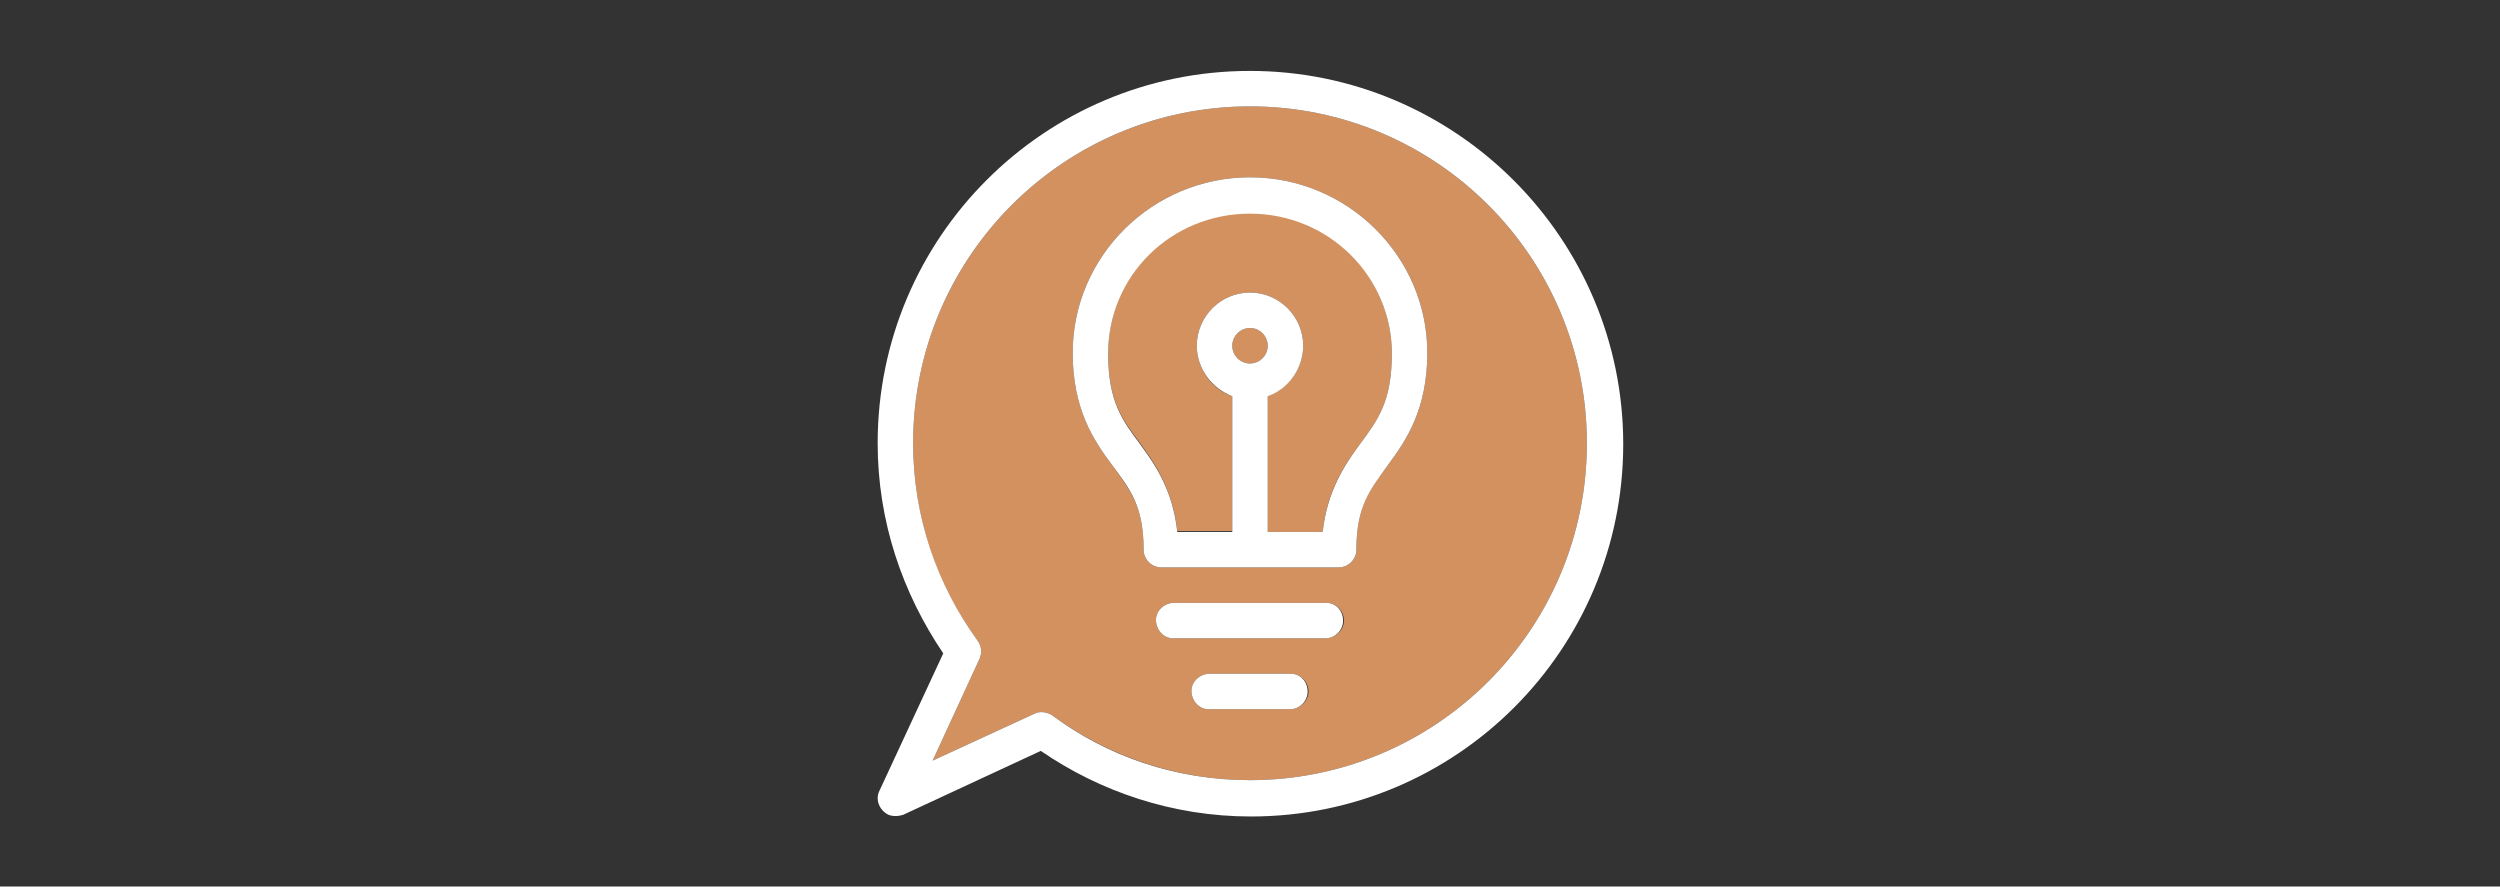 <?xml version="1.0" encoding="utf-8"?>
<!-- Generator: Adobe Illustrator 25.0.0, SVG Export Plug-In . SVG Version: 6.00 Build 0)  -->
<svg version="1.2" baseProfile="tiny" xmlns="http://www.w3.org/2000/svg" xmlns:xlink="http://www.w3.org/1999/xlink" x="0px"
	 y="0px" viewBox="0 0 282 100" overflow="visible" xml:space="preserve">
<rect x="0" y="0" width="282" height="100" fill="#333333" stroke="none"/>
<g id="Lager_2">
</g>
<g id="Lager_1" xmlns:cc="http://creativecommons.org/ns#" xmlns:dc="http://purl.org/dc/elements/1.1/" xmlns:inkscape="http://www.inkscape.org/namespaces/inkscape" xmlns:rdf="http://www.w3.org/1999/02/22-rdf-syntax-ns#" xmlns:sodipodi="http://sodipodi.sourceforge.net/DTD/sodipodi-0.dtd" xmlns:svg="http://www.w3.org/2000/svg">
	<g>
		<circle fill="#D3915F" cx="141" cy="39" r="2"/>
		<path fill="#D3915F" d="M141,24c-8.9,0-16,7.1-16,15.8c0,5.5,1.6,7.5,3.6,10.2c1.7,2.3,3.7,5.3,4.2,9.9h6.2V44.7
			c-2.3-0.8-4-3.1-4-5.7c0-3.3,2.7-6,6-6s6,2.7,6,6c0,2.6-1.7,4.8-4,5.7V60h6.2c0.5-4.7,2.5-7.6,4.2-9.9c2-2.7,3.6-4.8,3.6-10.2
			C157,31.1,149.9,24,141,24z"/>
		<path fill="#D3915F" d="M141,12c-21,0-38,17-38,38c0,8.4,2.7,16.1,7.3,22.3c0.4,0.6,0.5,1.4,0.2,2l-5.3,11.5l11.5-5.3
			c0.7-0.3,1.4-0.2,2,0.2c6.3,4.6,14,7.3,22.3,7.3c21,0,38-17,38-38C179,29,162,12,141,12z M145.5,80h-9c-1.1,0.1-2-0.8-2.1-1.9
			s0.8-2,1.9-2.1c0.1,0,0.1,0,0.2,0h9c0,0,0,0,0.1,0c1.1,0,2,0.9,2,2S146.6,80,145.5,80z M149.5,72h-17c-1.1,0.1-2-0.8-2.1-1.9
			s0.8-2,1.9-2.1c0.1,0,0.1,0,0.2,0h17c0,0,0,0,0.1,0c1.1,0,2,0.9,2,2S150.6,72,149.5,72z M156.6,52.4c-2,2.7-3.6,4.6-3.6,9.6
			c0,1.1-0.9,2-2,2h-20c-1.1,0-2-0.9-2-2c0-5-1.6-6.8-3.6-9.6c-2-2.7-4.4-6.2-4.4-12.6c0-10.9,9-19.8,20-19.8s20,8.9,20,19.8
			C161,46.2,158.6,49.7,156.6,52.4z"/>
		<path fill="#FFFFFF" d="M149.6,68C149.5,68,149.5,68,149.6,68h-17.1c-0.1,0-0.1,0-0.2,0c-1.1,0.1-2,1-1.9,2.1s1,2,2.1,1.9h17
			c1.1,0,2-0.9,2-2S150.7,68,149.6,68z"/>
		<path fill="#FFFFFF" d="M145.6,76C145.5,76,145.5,76,145.6,76h-9.1c-0.1,0-0.1,0-0.2,0c-1.1,0.1-2,1-1.9,2.1s1,2,2.1,1.9h9
			c1.1,0,2-0.9,2-2S146.7,76,145.6,76z"/>
		<path fill="#FFFFFF" d="M141,8c-23.2,0-42,18.8-42,42c0,8.8,2.8,16.9,7.4,23.7l-7.2,15.5c-0.5,1,0,2.2,1,2.7
			c0.5,0.2,1.1,0.2,1.7,0l15.5-7.2c6.7,4.6,14.9,7.4,23.7,7.4c23.2,0,42-18.8,42-42S164.2,8,141,8z M141,88
			c-8.4,0-16.1-2.7-22.3-7.3c-0.6-0.4-1.4-0.5-2-0.2l-11.5,5.3l5.3-11.5c0.3-0.7,0.2-1.4-0.2-2c-4.6-6.3-7.3-14-7.3-22.3
			c0-21,17-38,38-38s38,17,38,38C179,71,162,88,141,88z"/>
		<path fill="#FFFFFF" d="M141,20c-11,0-20,8.9-20,19.8c0,6.4,2.4,9.9,4.4,12.6c2,2.7,3.6,4.6,3.6,9.6c0,1.1,0.9,2,2,2h20
			c1.1,0,2-0.9,2-2c0-5,1.6-6.8,3.6-9.6c2-2.7,4.4-6.2,4.4-12.6C161,28.9,152,20,141,20z M141,41c-1.1,0-2-0.9-2-2c0-1.1,0.9-2,2-2
			c1.1,0,2,0.9,2,2C143,40.1,142.1,41,141,41z M153.4,50.1c-1.7,2.3-3.7,5.3-4.2,9.9H143V44.7c2.3-0.8,4-3.1,4-5.7c0-3.3-2.7-6-6-6
			s-6,2.7-6,6c0,2.6,1.7,4.8,4,5.7V60h-6.2c-0.5-4.7-2.5-7.6-4.2-9.9c-2-2.7-3.6-4.8-3.6-10.2c0-8.8,7.1-15.8,16-15.8
			s16,7.1,16,15.8C157,45.3,155.4,47.4,153.4,50.1z"/>
	</g>
</g>
</svg>
